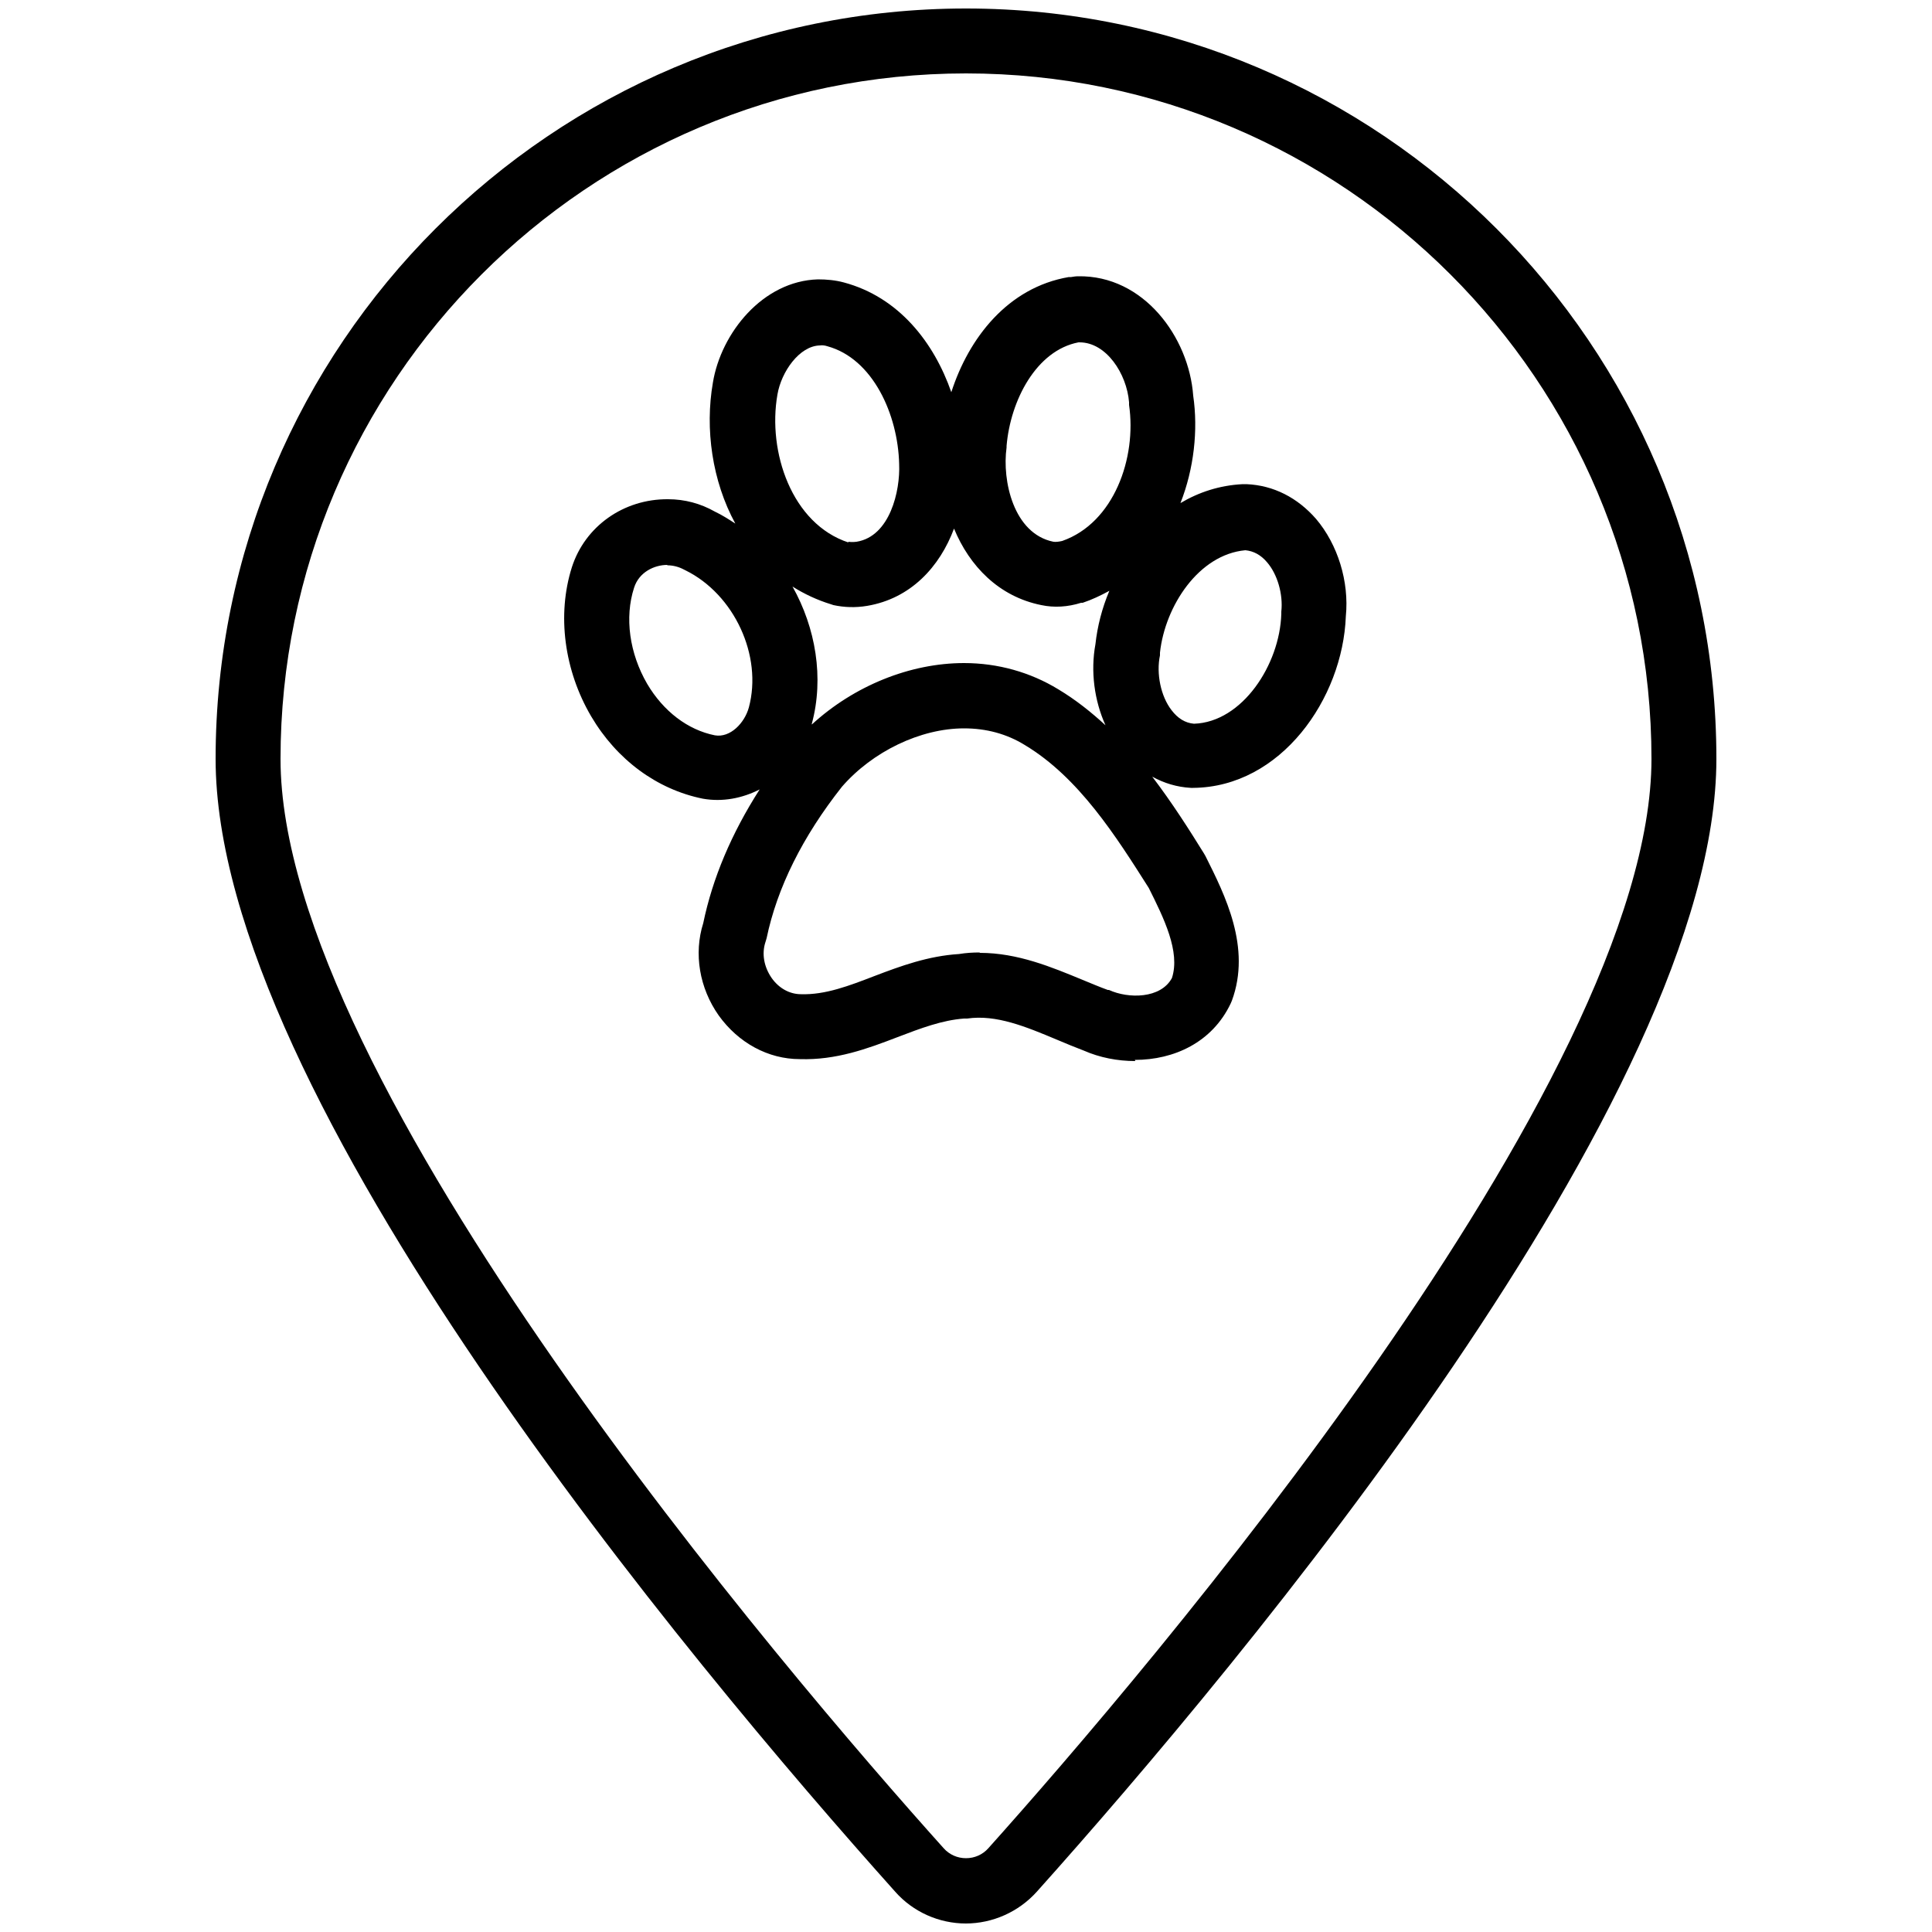 <?xml version="1.0" encoding="UTF-8"?>
<svg id="Capa_5" data-name="Capa 5" xmlns="http://www.w3.org/2000/svg" viewBox="0 0 50 50">
  <defs>
    <style>
      .cls-1 {
        stroke-width: 0px;
      }
    </style>
  </defs>
  <path class="cls-1" d="m25,49.78h0c-.7,0-1.37-.3-1.83-.82-5.29-5.91-17.59-20.59-17.59-29.32C5.58,8.93,14.29.22,25,.22s19.42,8.71,19.42,19.42c0,8.72-12.3,23.41-17.59,29.32-.47.52-1.14.82-1.84.82Zm0-47.88C15.22,1.9,7.26,9.86,7.26,19.64c0,8.37,13.13,23.7,17.16,28.19.15.17.36.26.58.26h0c.22,0,.43-.09.58-.26,4.03-4.5,17.16-19.83,17.16-28.19,0-9.78-7.96-17.74-17.74-17.74Z"/>
  <path class="cls-1" d="m29.38,27.46c-.46,0-.92-.09-1.33-.27-.23-.09-.46-.18-.69-.28-.81-.34-1.58-.66-2.33-.55h-.08c-.56.04-1.12.25-1.72.48-.78.3-1.59.6-2.53.57-.82,0-1.59-.42-2.1-1.13-.5-.71-.65-1.6-.4-2.39.24-1.16.73-2.32,1.46-3.46-.45.23-.96.33-1.47.24-1.19-.24-2.23-1.01-2.89-2.13-.7-1.19-.89-2.63-.5-3.86.34-1.06,1.34-1.77,2.49-1.76h0c.43,0,.84.11,1.21.32.19.09.36.2.53.31-.6-1.1-.79-2.45-.58-3.65.21-1.28,1.29-2.63,2.72-2.67.22,0,.45.02.67.08,1.42.38,2.33,1.55,2.78,2.84.45-1.4,1.46-2.71,3.04-2.98h.06c.06-.01.12-.02.18-.02h0c1.7-.03,2.87,1.58,2.98,3.09.13.89.02,1.89-.33,2.78.47-.28,1.01-.46,1.61-.49h.05s.05,0,.05,0c.7.03,1.32.35,1.8.9.56.66.86,1.62.77,2.52-.08,2.13-1.68,4.42-3.95,4.44h-.03s-.03,0-.03,0c-.36-.02-.69-.12-1-.29.51.67.95,1.36,1.34,1.99l.04.07c.5,1,1.19,2.36.68,3.74l-.03.07c-.48,1.01-1.47,1.46-2.48,1.46Zm-4.02-2.8c.98,0,1.86.37,2.66.7.22.09.43.18.65.26h.03c.5.23,1.34.23,1.63-.31.22-.68-.21-1.55-.6-2.33-.85-1.34-1.81-2.86-3.21-3.7-.47-.29-1-.43-1.57-.43h0c-1.13,0-2.37.6-3.16,1.51-1.02,1.29-1.68,2.62-1.95,3.92l-.03.1c-.1.3-.04.64.16.93.19.27.47.42.76.42.63.02,1.25-.22,1.9-.47.68-.26,1.39-.52,2.19-.57.18-.03.36-.04.53-.04Zm-8.09-10.04c-.33,0-.73.18-.86.59-.25.77-.12,1.7.34,2.49.42.71,1.05,1.19,1.75,1.33.4.07.77-.32.88-.72.36-1.34-.38-2.93-1.64-3.55l-.04-.02c-.13-.07-.28-.11-.43-.11,0,0,0,0,0,0Zm7.68,2.54c.88,0,1.72.24,2.44.68.45.27.85.59,1.22.93-.29-.64-.39-1.4-.26-2.1.05-.46.17-.93.36-1.38-.22.12-.45.23-.69.31h-.04c-.35.11-.7.13-1.03.06-1.1-.22-1.86-1.01-2.26-1.98-.37.99-1.12,1.81-2.25,2-.3.05-.59.04-.87-.02l-.06-.02c-.36-.11-.7-.27-1-.46.6,1.07.82,2.36.5,3.55,0,0,0,.01,0,.02,1.09-1,2.54-1.59,3.94-1.59h.01Zm7.28-2.92c-1.21.11-2.08,1.45-2.21,2.65v.07c-.1.47.02,1.06.3,1.42.16.21.35.33.58.35,1.25-.04,2.22-1.53,2.26-2.84v-.06c.05-.45-.1-.97-.37-1.28-.16-.19-.35-.29-.56-.31Zm-10.28-.22c.07.01.14.01.22,0,.86-.14,1.13-1.31,1.1-2.01-.03-1.28-.68-2.73-1.86-3.05-.06-.02-.13-.03-.19-.02h0c-.53.01-1,.68-1.1,1.27-.26,1.48.37,3.35,1.84,3.83Zm5.96-5.16c-1.09.21-1.76,1.5-1.86,2.68v.04c-.12.86.18,2.23,1.21,2.44.06.01.14,0,.23-.02,1.34-.47,1.93-2.15,1.73-3.52v-.07c-.06-.74-.59-1.55-1.28-1.55-.01,0-.02,0-.03,0Z"/>
</svg>